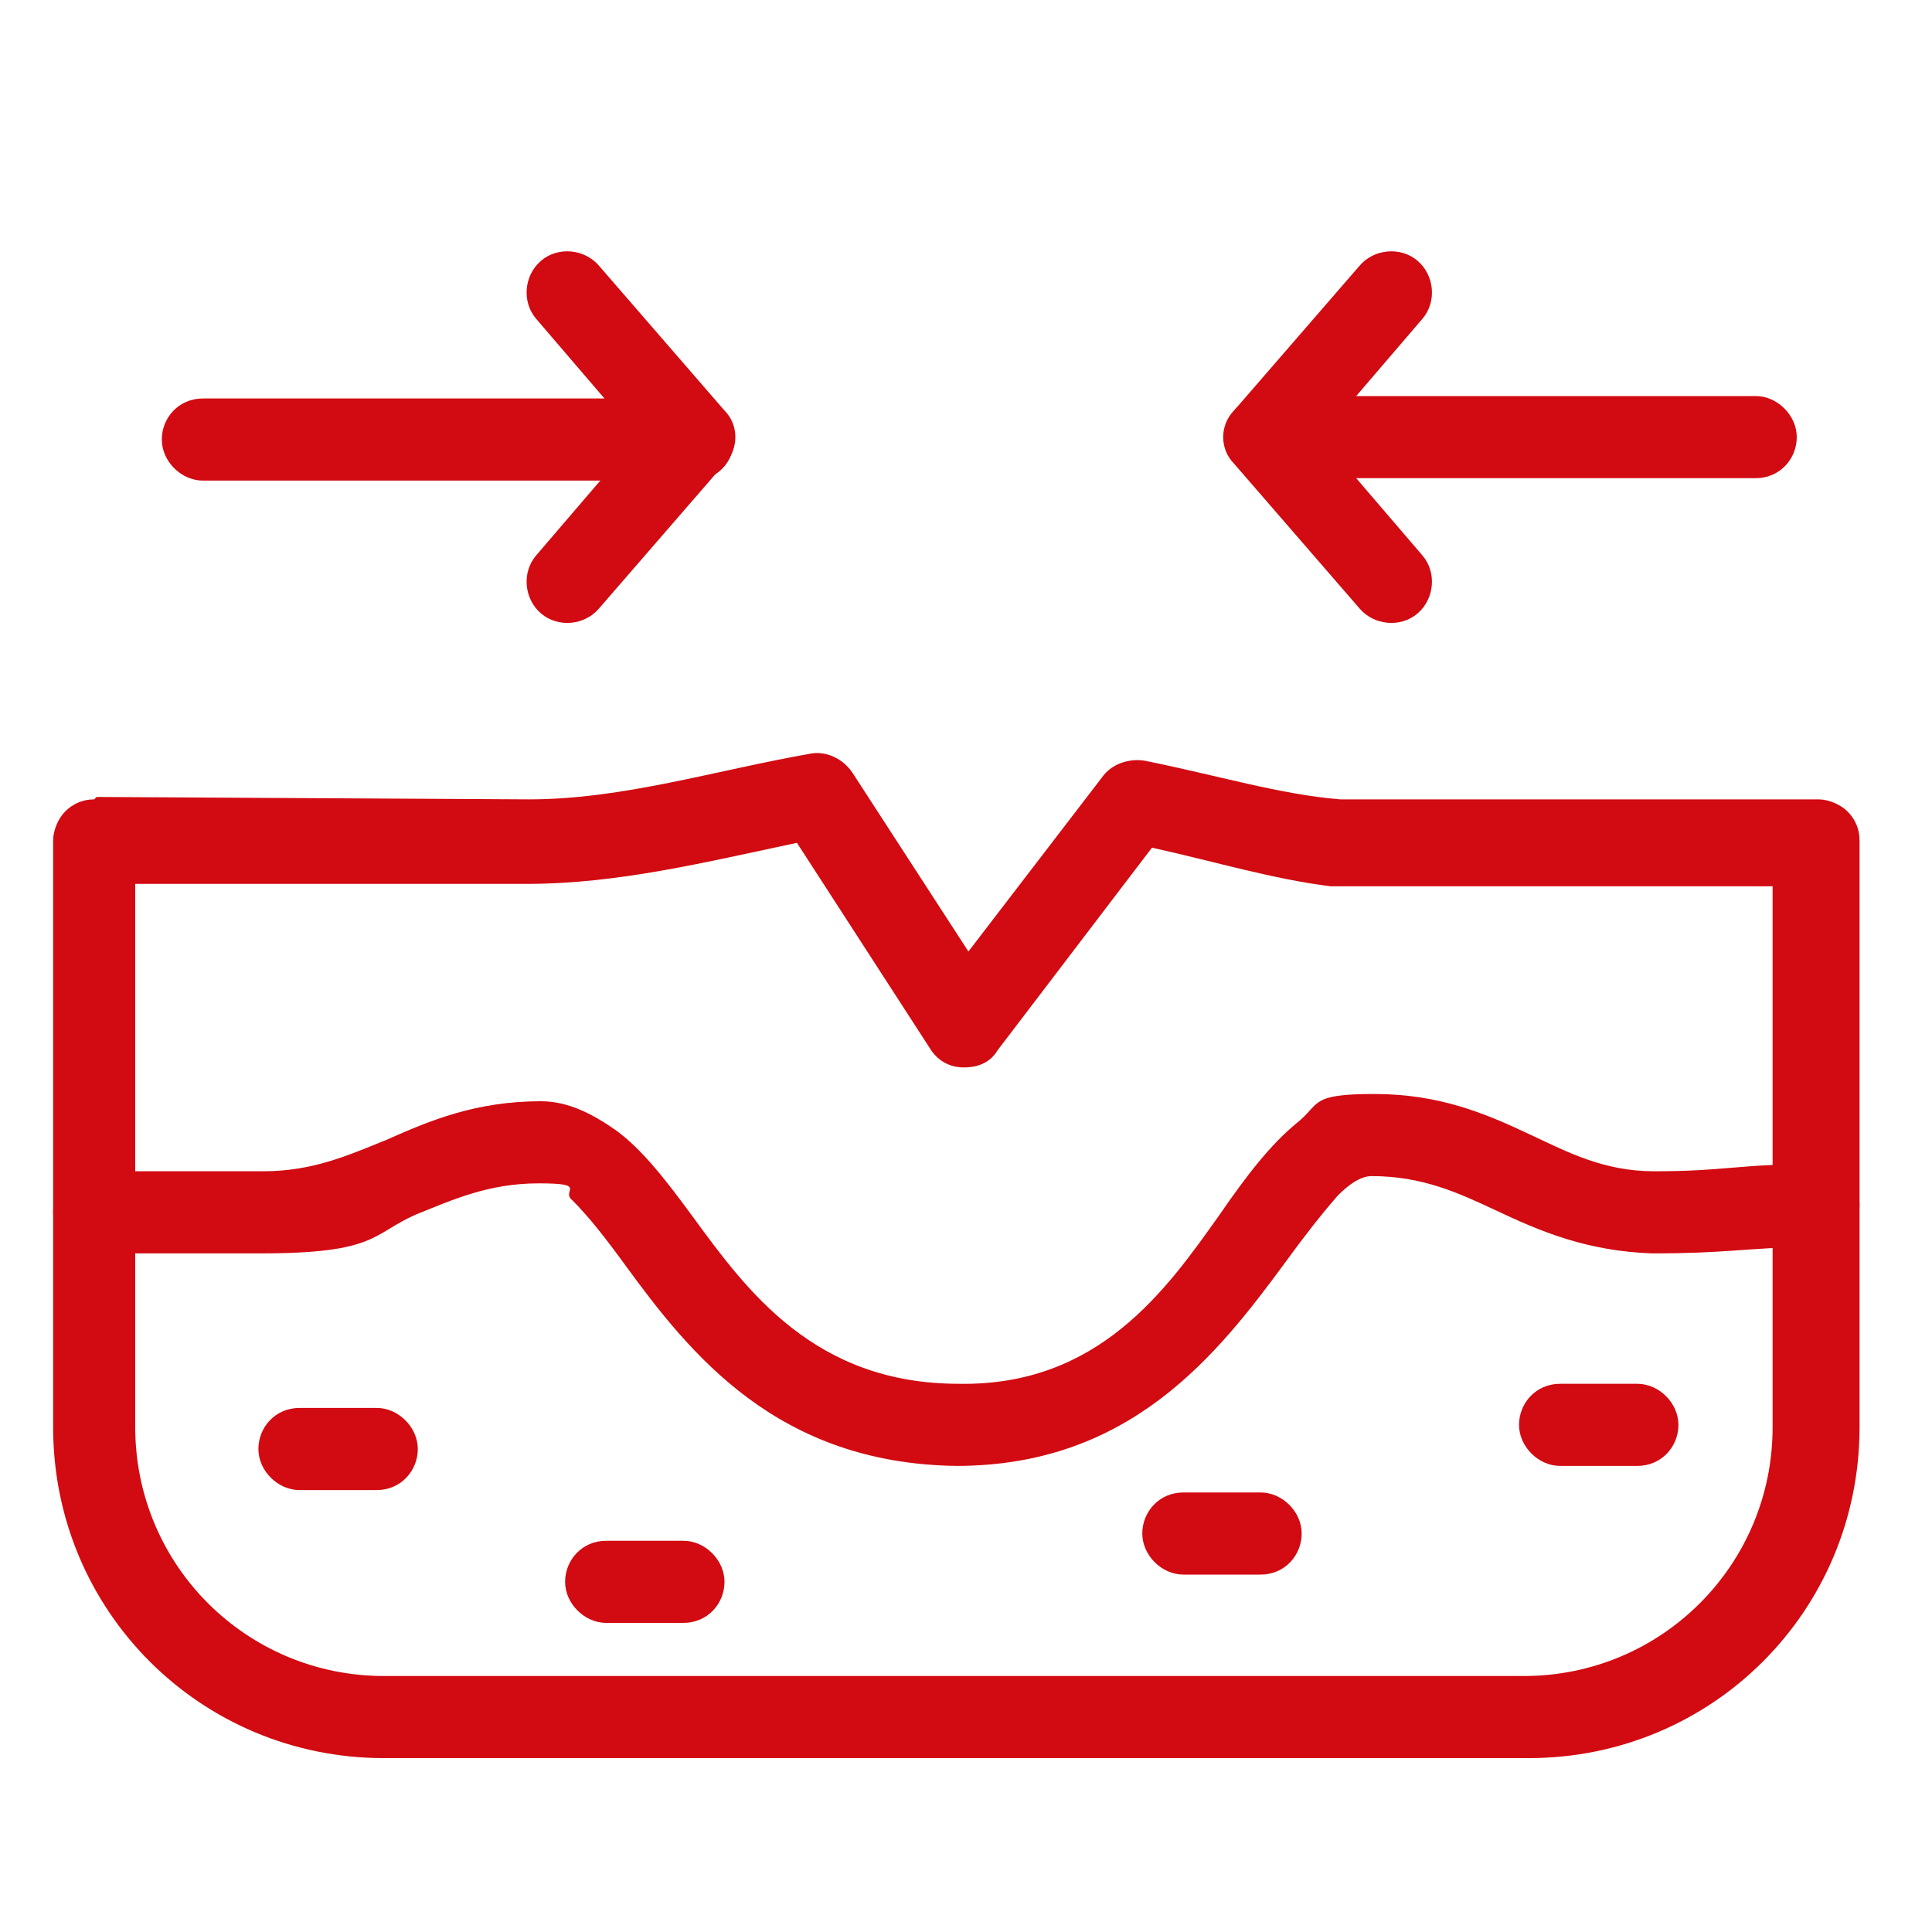 <?xml version="1.0" encoding="UTF-8"?>
<svg id="Camada_1" xmlns="http://www.w3.org/2000/svg" version="1.1" viewBox="0 0 80 80">
  <!-- Generator: Adobe Illustrator 29.5.1, SVG Export Plug-In . SVG Version: 2.1.0 Build 141)  -->
  <defs>
    <style>
      .st0 {
        fill: #d20a11;
        fill-rule: evenodd;
      }
    </style>
  </defs>
  <path class="st0" d="M3.9,33.1c-.5,0-.9.2-1.2.5-.3.3-.5.8-.5,1.2v24.3c0,7.6,6.1,13.7,13.7,13.7h47.4c7.6,0,13.7-6.1,13.7-13.7v-24.3c0-.5-.2-.9-.5-1.2-.3-.3-.8-.5-1.2-.5h-19.8c-2.5-.2-5.1-1-8.1-1.6-.6-.1-1.3.1-1.7.6l-5.6,7.3-4.8-7.4c-.4-.6-1.1-.9-1.7-.8-4,.7-7.8,1.9-11.7,1.9,0,0-17.9-.1-17.9-.1ZM5.6,36.6h16.2c3.8,0,7.4-.9,11.2-1.7,0,0,5.5,8.5,5.5,8.5.3.5.8.8,1.4.8.6,0,1.1-.2,1.4-.7l6.4-8.4c2.7.6,5,1.3,7.4,1.6,0,0,.2,0,.2,0h18.1c0-.1,0,22.4,0,22.4,0,5.7-4.6,10.3-10.3,10.3H15.9c-5.7,0-10.3-4.6-10.3-10.3v-22.6Z"/>
  <path class="st0" d="M3.8,51.9c2,0,2.2,0,7,0s4.6-.8,6.4-1.6c1.5-.6,3-1.3,5.1-1.3s.9.3,1.4.7c.7.7,1.4,1.6,2.2,2.7,2.7,3.7,6.3,8.2,13.7,8.3,7.2,0,10.8-4.6,13.6-8.4.8-1.1,1.5-2,2.2-2.8.4-.4.9-.8,1.4-.8,2.1,0,3.6.7,5.1,1.4,1.9.9,3.8,1.7,6.5,1.8,3.1,0,3.5-.2,6.9-.3,1,0,1.7-.8,1.7-1.7s-.8-1.7-1.7-1.7c-3.4,0-3.8.3-6.8.3-2.1,0-3.6-.8-5.1-1.5-1.9-.9-3.8-1.7-6.5-1.7s-2.2.4-3.2,1.2c-1.1.9-2.1,2.2-3.2,3.8-2.2,3.1-5,7.1-10.8,7-6,0-8.8-3.9-11-6.9-1.1-1.5-2.1-2.8-3.2-3.6-1-.7-2-1.2-3.1-1.2-2.7,0-4.6.8-6.4,1.6-1.5.6-3,1.3-5.1,1.3-4.8,0-5,0-7,0-1,0-1.7.8-1.7,1.7,0,1,.8,1.7,1.7,1.7h0Z"/>
  <path class="st0" d="M12.4,61.7h3.2c1,0,1.7-.8,1.7-1.7s-.8-1.7-1.7-1.7h-3.2c-1,0-1.7.8-1.7,1.7s.8,1.7,1.7,1.7Z"/>
  <path class="st0" d="M25.1,67.2h3.2c1,0,1.7-.8,1.7-1.7s-.8-1.7-1.7-1.7h-3.2c-1,0-1.7.8-1.7,1.7s.8,1.7,1.7,1.7Z"/>
  <path class="st0" d="M49,65.2h3.2c1,0,1.7-.8,1.7-1.7s-.8-1.7-1.7-1.7h-3.2c-1,0-1.7.8-1.7,1.7s.8,1.7,1.7,1.7h0Z"/>
  <path class="st0" d="M64.6,60.7h3.2c1,0,1.7-.8,1.7-1.7s-.8-1.7-1.7-1.7h-3.2c-1,0-1.7.8-1.7,1.7s.8,1.7,1.7,1.7h0Z"/>
  <path class="st0" d="M8.4,19.9h20.3c1,0,1.7-.8,1.7-1.7s-.8-1.7-1.7-1.7H8.4c-1,0-1.7.8-1.7,1.7s.8,1.7,1.7,1.7Z"/>
  <path class="st0" d="M72.7,16.4h-20.3c-1,0-1.7.8-1.7,1.7s.8,1.7,1.7,1.7h20.3c1,0,1.7-.8,1.7-1.7s-.8-1.7-1.7-1.7Z"/>
  <path class="st0" d="M22.2,13.2l4.2,4.9-4.2,4.9c-.6.7-.5,1.8.2,2.4.7.6,1.8.5,2.4-.2l5.2-6c.6-.6.6-1.6,0-2.2l-5.2-6c-.6-.7-1.7-.8-2.4-.2-.7.6-.8,1.7-.2,2.4Z"/>
  <path class="st0" d="M56.3,11l-5.2,6c-.6.6-.6,1.6,0,2.2l5.2,6c.6.7,1.7.8,2.4.2.7-.6.8-1.7.2-2.4l-4.2-4.9,4.2-4.9c.6-.7.5-1.8-.2-2.4-.7-.6-1.8-.5-2.4.2h0Z"/>
</svg>